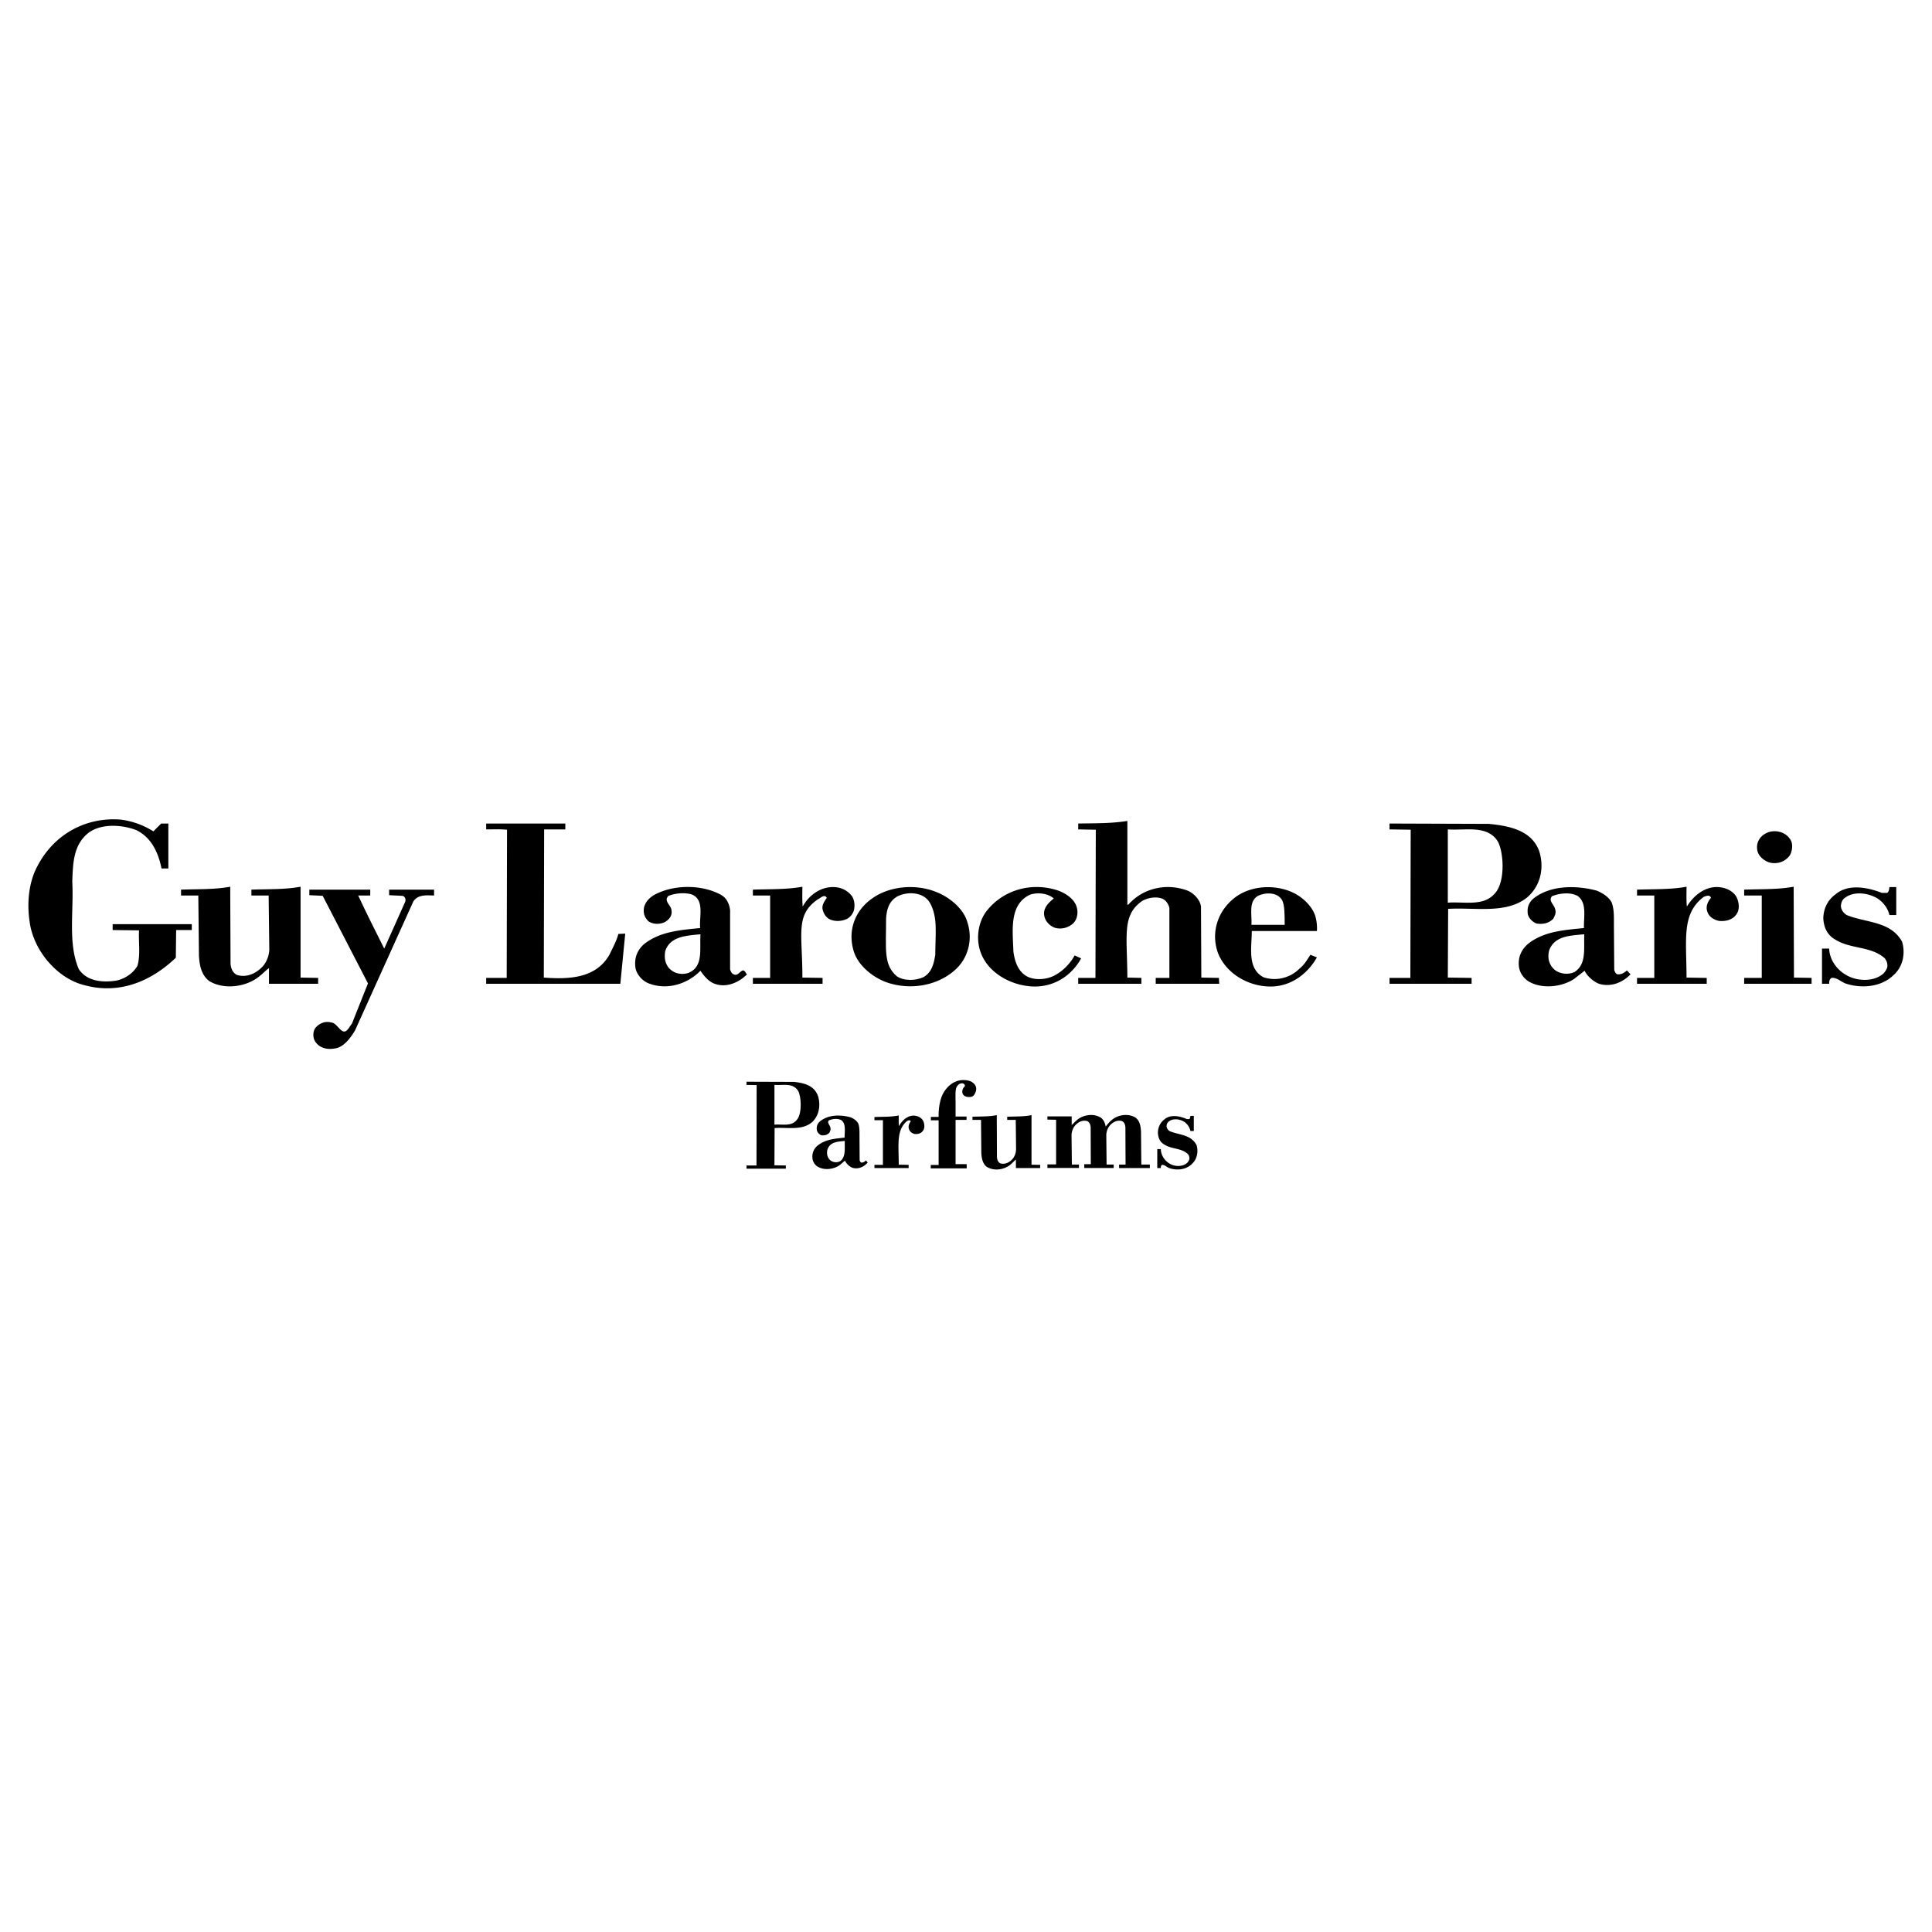 <svg xmlns="http://www.w3.org/2000/svg" width="2500" height="2500" viewBox="0 0 192.756 192.756"><g fill-rule="evenodd" clip-rule="evenodd"><path fill="#fff" d="M0 0h192.756v192.756H0V0z"/><path d="M15.301 82.945l.78-.78h.715v4.484h-.683c-.292-1.527-1.007-3.119-2.534-3.834-1.429-.552-3.542-.682-4.809.325-1.462 1.202-1.494 3.022-1.559 4.841.163 2.957-.455 6.141.65 8.707.812 1.236 2.404 1.365 3.801 1.139.812-.195 1.625-.715 2.047-1.463.325-1.072.098-2.372.163-3.542l-2.632-.032v-.585h7.895v.585h-1.56l-.033 2.762c-2.437 2.339-5.588 3.671-9.032 2.761-2.826-.648-5.198-3.541-5.556-6.368-.292-1.982-.065-4.029.845-5.653 1.657-3.086 4.809-4.809 8.285-4.516a7.994 7.994 0 0 1 3.217 1.169zM112.479 90.255h.098c1.43-1.625 3.705-2.145 5.719-1.462.684.195 1.43.91 1.527 1.657l.033 7.083 1.754.033.031.584h-6.334v-.584h1.363v-6.954c-.064-.357-.295-.755-.682-.942-.65-.26-1.494-.098-2.047.228-2.018 1.43-1.486 3.399-1.463 7.635l1.398.033v.584h-6.303v-.584h1.721l.033-14.784-1.754-.033v-.585c1.656-.032 3.346 0 4.904-.26v8.351h.002zM56.401 82.75h-2.112l-.033 14.783c2.567.195 5.231.064 6.563-2.307.325-.682.683-1.332.877-2.047l.683-.032-.487 5.003H48.506v-.584h2.047l.033-14.784c-.682-.065-1.397-.033-2.08-.033v-.585h7.896v.586h-.001zM148.543 82.198c1.982.195 4.289.617 5.037 2.762.52 1.689.098 3.509-1.301 4.646-2.111 1.592-5.133.91-7.797 1.072l-.033 6.855 2.373.033v.584h-8.188v-.584h2.078l.033-14.784-2.111-.033v-.585l9.909.034z"/><path d="M149.355 83.822c.65.904.904 4.088-.193 5.295-1.139 1.365-3.088.812-4.713.942v-7.31c1.723.131 3.803-.454 4.906 1.073z" fill="#fff"/><path d="M79.229 107.939c.95.105 2.056.336 2.414 1.5.249.916.046 1.904-.623 2.52-1.012.865-2.461.494-3.738.584l-.016 3.719 1.137.018v.318h-3.925v-.318h.997l.015-8.021-1.012-.018v-.318l4.751.016z"/><path d="M79.619 108.822c.312.49.434 2.219-.094 2.873-.545.74-1.479.441-2.258.512v-3.967c.825.071 1.822-.248 2.352.582z" fill="#fff"/><path d="M178.598 83.725c.324.422.227 1.202-.033 1.624-.486.65-1.234.877-1.982.715-.584-.163-1.201-.682-1.266-1.3-.098-.682.227-1.267.812-1.592.779-.455 1.949-.259 2.469.553zM23.001 96.137c.037.482.195.908.65 1.137.975.293 1.981-.162 2.664-.975a2.82 2.82 0 0 0 .553-1.527l-.065-5.426h-1.722v-.586c1.657-.064 3.347 0 4.906-.292v9.065l1.754.033v.584h-4.906v-1.56c-.325.228-.683.618-1.04.878-1.268 1.006-3.444 1.299-4.906.422-.812-.617-.975-1.56-1.04-2.502l-.064-6.043h-1.722v-.585c1.657-.064 3.347 0 4.906-.292l.032 7.669zM80.054 88.468c0 .649-.033 1.332.032 1.982.617-1.137 1.755-1.949 3.021-1.949.78 0 1.462.325 1.917.942.228.39.292.91.163 1.397-.098.357-.423.747-.78.877-.52.228-1.202.228-1.689-.032-.325-.195-.52-.52-.617-.845-.163-.487.13-.877.39-1.268-.26-.422-.649.065-.91.163-2.27 1.584-1.515 3.436-1.527 7.798l2.014.033v.584h-6.953v-.584h1.722v-8.221h-1.722v-.585c1.657-.064 3.38 0 4.939-.292zM168.266 88.468c0 .649-.033 1.332.033 1.982.648-1.072 1.754-1.982 3.053-1.949.715.032 1.43.292 1.852.91.262.455.391 1.169.131 1.657-.357.682-1.105.877-1.82.812-.486-.098-1.006-.39-1.168-.91-.195-.52.031-1.007.357-1.397-.131-.357-.521-.162-.717-.097-2.24 1.696-1.725 4.205-1.721 8.058l2.014.033v.584h-6.953v-.584h1.723v-8.221h-1.723v-.586c1.657-.064 3.378 0 4.939-.292zM180.742 97.566v.584h-6.727v-.584h1.756v-8.221h-1.756v-.585c1.658-.064 3.379 0 4.939-.292l.031 9.065 1.757.033zM72.679 90.158c.203.487.163.877.163.877v5.686c.065.195.162.422.357.488.552.291.845-.91 1.234-.098l.098.098c-.845.844-2.112 1.396-3.314.908-.552-.227-1.007-.779-1.332-1.266-1.332 1.363-3.411 1.98-5.23 1.234-.617-.26-1.202-.943-1.268-1.625-.097-.91.195-1.657.845-2.242 1.559-1.268 3.606-1.43 5.621-1.625-.097-1.17.455-2.794-.812-3.347-.747-.228-1.656-.13-2.339.13-.553.52.292.942.292 1.462.098.52-.26.942-.682 1.169-.487.228-1.169.228-1.625-.098-.26-.26-.422-.552-.455-.91-.065-.715.357-1.267.942-1.657 1.917-1.105 4.809-1.137 6.758-.065.324.199.544.393.747.881zM96.526 92.042c.554 1.722.065 3.639-1.332 4.809-1.722 1.494-4.289 1.916-6.498 1.234-1.495-.455-3.185-1.755-3.574-3.379-.52-1.917.195-3.866 1.852-5.036 1.722-1.267 4.321-1.495 6.335-.715 1.333.488 2.828 1.658 3.217 3.087zM107.346 90.288c.26.585.195 1.365-.26 1.819a1.935 1.935 0 0 1-1.723.488c-.551-.13-1.072-.65-1.17-1.202-.162-.78.424-1.333.943-1.754-.617-.521-1.559-.618-2.34-.39-2.145.975-1.754 3.606-1.689 5.686.131.942.424 1.949 1.332 2.468.846.455 2.08.326 2.859-.129.779-.422 1.494-1.17 1.918-1.95l.648.292c-1.072 1.95-3.086 3.054-5.328 2.763-1.916-.229-3.963-1.398-4.678-3.315-.52-1.365-.293-3.087.617-4.224 1.689-2.112 4.549-2.859 7.115-1.982.683.26 1.431.715 1.756 1.43zM131.227 91.393c.131.455.195.942.162 1.495h-6.498c0 1.624-.486 3.736 1.17 4.613 1.299.424 2.664.066 3.607-.877.486-.39.746-.876 1.07-1.364l.65.26c-1.039 1.819-2.859 3.054-5.004 2.892-2.047-.129-4.094-1.365-4.873-3.346-.682-1.917-.098-3.964 1.43-5.296 1.527-1.365 3.963-1.592 5.848-.812 1.008.42 2.08 1.33 2.438 2.435zM160.793 90.028c.26.682.227 1.462.227 2.274l.033 4.483c.064.164.129.357.324.424.357.031.65-.131.943-.391l.357.391c-.812.844-1.982 1.299-3.152.941-.553-.227-1.17-.748-1.43-1.299-.324.26-.715.551-1.039.812-1.17.779-2.99 1.006-4.289.389-.682-.293-1.203-1.008-1.234-1.754-.064-.877.291-1.592.941-2.145 1.561-1.234 3.574-1.364 5.557-1.559-.033-1.137.324-2.535-.65-3.217-.746-.39-1.787-.26-2.533.033-.424.455.26.877.324 1.364.098.325-.064.618-.195.877-.455.487-1.072.585-1.689.487-.455-.195-.877-.617-.877-1.137-.033-.552.162-.975.553-1.332 1.689-1.364 4.256-1.364 6.336-.812.55.228 1.167.586 1.493 1.171zM188.279 89.085c.195-.13.195-.39.229-.584h.682v2.794h-.682c-.164-.748-.748-1.462-1.43-1.787-.91-.455-2.242-.585-3.088.13-.227.195-.291.455-.324.715 0 .39.26.747.584.942 1.885.78 4.387.585 5.523 2.664.357 1.202.066 2.535-.877 3.348-1.234 1.201-3.248 1.332-4.775.811-.488-.193-.877-.617-1.396-.551-.229.162-.229.389-.229.584h-.715v-3.509h.715c.033 1.105.779 2.144 1.754 2.665.943.551 2.438.648 3.379.031.293-.162.521-.455.65-.779.082-.346-.033-.683-.227-.942-1.365-1.234-3.379-.91-4.906-1.852-.846-.455-1.203-1.267-1.234-2.177.031-.942.422-1.787 1.234-2.372 1.268-1.072 3.217-.682 4.613-.13h.52v-.001zM118.658 111.646c.096-.07.096-.211.111-.314h.336v1.508h-.336c-.08-.404-.367-.789-.703-.965-.447-.246-1.102-.316-1.518.07-.111.105-.145.244-.16.385 0 .211.127.404.287.51.928.42 2.158.314 2.717 1.438.176.648.033 1.367-.432 1.807-.607.648-1.598.719-2.348.438-.24-.105-.432-.334-.688-.299-.111.088-.111.211-.111.316h-.352v-1.895h.352c.016.598.383 1.158.861 1.439.463.297 1.199.35 1.662.018a.816.816 0 0 0 .32-.422.66.66 0 0 0-.113-.508c-.67-.668-1.66-.492-2.412-1-.416-.246-.592-.684-.607-1.176.016-.508.209-.963.607-1.279.623-.578 1.582-.367 2.27-.07h.257v-.001z"/><path d="M36.939 89.346h-1.202c.812 1.754 1.722 3.542 2.599 5.296l2.08-4.646c.097-.228.033-.553-.26-.618l-1.332-.065v-.553h4.484v.585c-.812-.033-1.657-.098-2.08.617l-5.815 12.865c-.455.748-1.138 1.689-2.047 1.787-.78.131-1.527-.064-1.95-.746-.228-.391-.195-1.008.065-1.332.422-.488 1.007-.684 1.592-.521.65.066 1.04 1.463 1.657.65l.39-.553 1.592-3.996-4.516-8.739-1.332-.065v-.552h6.076v.586h-.001z"/><path d="M92.791 90.093c.779 1.462.536 2.875.52 5.166-.13.845-.325 1.722-1.137 2.21-.78.389-1.982.422-2.697-.066-1.356-1.152-1.067-2.725-1.072-5.783.061-.914.292-1.689 1.104-2.177 1.007-.52 2.632-.487 3.282.65zM127.912 89.8c.271.483.26 1.592.26 2.469h-3.314c.066-1.04-.324-2.307.65-2.892.748-.356 1.918-.389 2.404.423zM69.884 93.212c-.097 1.43.325 3.185-1.137 3.833-.585.229-1.332.131-1.787-.26-.617-.486-.715-1.234-.585-1.917.488-1.461 2.145-1.526 3.509-1.656zM158.062 93.212c-.064 1.365.262 2.989-.975 3.769-.617.293-1.428.195-1.949-.195-.584-.486-.779-1.201-.584-1.949.52-1.495 2.176-1.495 3.508-1.625z" fill="#fff"/><path d="M99.467 115.439c.018.264.096.496.32.621.482.16.979-.088 1.316-.531.16-.248.256-.516.271-.834l-.031-2.961h-.852v-.318c.818-.035 1.652 0 2.424-.16v4.947l.865.018v.318h-2.422v-.852c-.16.125-.336.338-.514.479-.625.551-1.699.709-2.422.23-.4-.336-.482-.85-.514-1.365l-.031-3.297h-.852v-.318c.818-.035 1.652 0 2.424-.16l.018 4.183zM114.721 116.537v-.348h-.85l-.033-3.297c-.031-.516-.111-1.029-.514-1.365-.721-.48-1.797-.32-2.422.23-.297.244-.447.492-.588.633-.062-.332-.186-.639-.455-.863-.723-.48-1.797-.32-2.422.23-.178.141-.354.354-.514.479v-.852H104.5v.318l.867.018v4.453h-.865v.355h3.145v-.34h-.707l-.033-2.961c.018-.318.113-.586.273-.834.338-.443.834-.691 1.316-.531.225.125.303.357.32.621l.014 3.67h-.652v.379h2.936v-.344h-.709l-.029-2.992a1.65 1.65 0 0 1 .27-.803c.338-.443.836-.691 1.316-.531.225.125.303.357.32.621l.016 3.709h-.646v.344h3.069v.001zM89.667 111.289c0 .352-.016.723.016 1.074.319-.582.86-1.074 1.498-1.057.351.018.701.158.908.492.128.248.191.635.064.898-.175.371-.542.477-.892.441-.239-.053-.494-.211-.574-.494-.095-.281.016-.545.175-.758-.063-.193-.255-.088-.35-.053-1.1.92-.847 2.281-.845 4.369l.988.018v.318h-3.41v-.318h.844v-4.457h-.844v-.316c.813-.034 1.657.001 2.422-.157zM85.638 112.113c.128.369.113.789.113 1.229l.016 2.418c.032.088.064.193.161.229.177.018.322-.07.467-.211l.177.211c-.402.455-.981.701-1.561.508-.273-.121-.579-.402-.708-.701-.161.141-.354.299-.515.439-.579.42-1.48.543-2.124.209-.337-.156-.595-.543-.611-.945a1.397 1.397 0 0 1 .466-1.158c.772-.666 1.77-.736 2.751-.84-.016-.615.161-1.369-.322-1.736-.37-.211-.885-.141-1.255.018-.209.246.129.473.161.736.048.176-.032.332-.096.473-.226.264-.531.316-.837.264-.225-.105-.434-.334-.434-.613a.891.891 0 0 1 .273-.719c.836-.736 2.107-.736 3.137-.439.274.12.58.314.741.628z"/><path d="M84.286 113.832c-.032.736.129 1.613-.482 2.033a.916.916 0 0 1-.965-.105c-.29-.262-.386-.648-.29-1.051.257-.807 1.078-.807 1.737-.877z" fill="#fff"/><path d="M96.645 109.451c.283.01.498-.037.67-.438.354-.826-.529-1.152-.529-1.152-1.137-.352-2.098.217-2.653 1.164-.555.949-.487 2.41-.487 2.41h-.772v.34h.772v4.453h-.786v.338h3.587v-.42h-1.11v-4.412h1.097v-.338h-1.097v-1.518c0-.336-.051-1.131.095-1.408.193-.365.447-.395.562-.389 0 0 .143-.006.229.117.086.121.041.182-.015.232-.056.051-.218.262-.203.504.015.25.164.5.64.517z"/></g></svg>